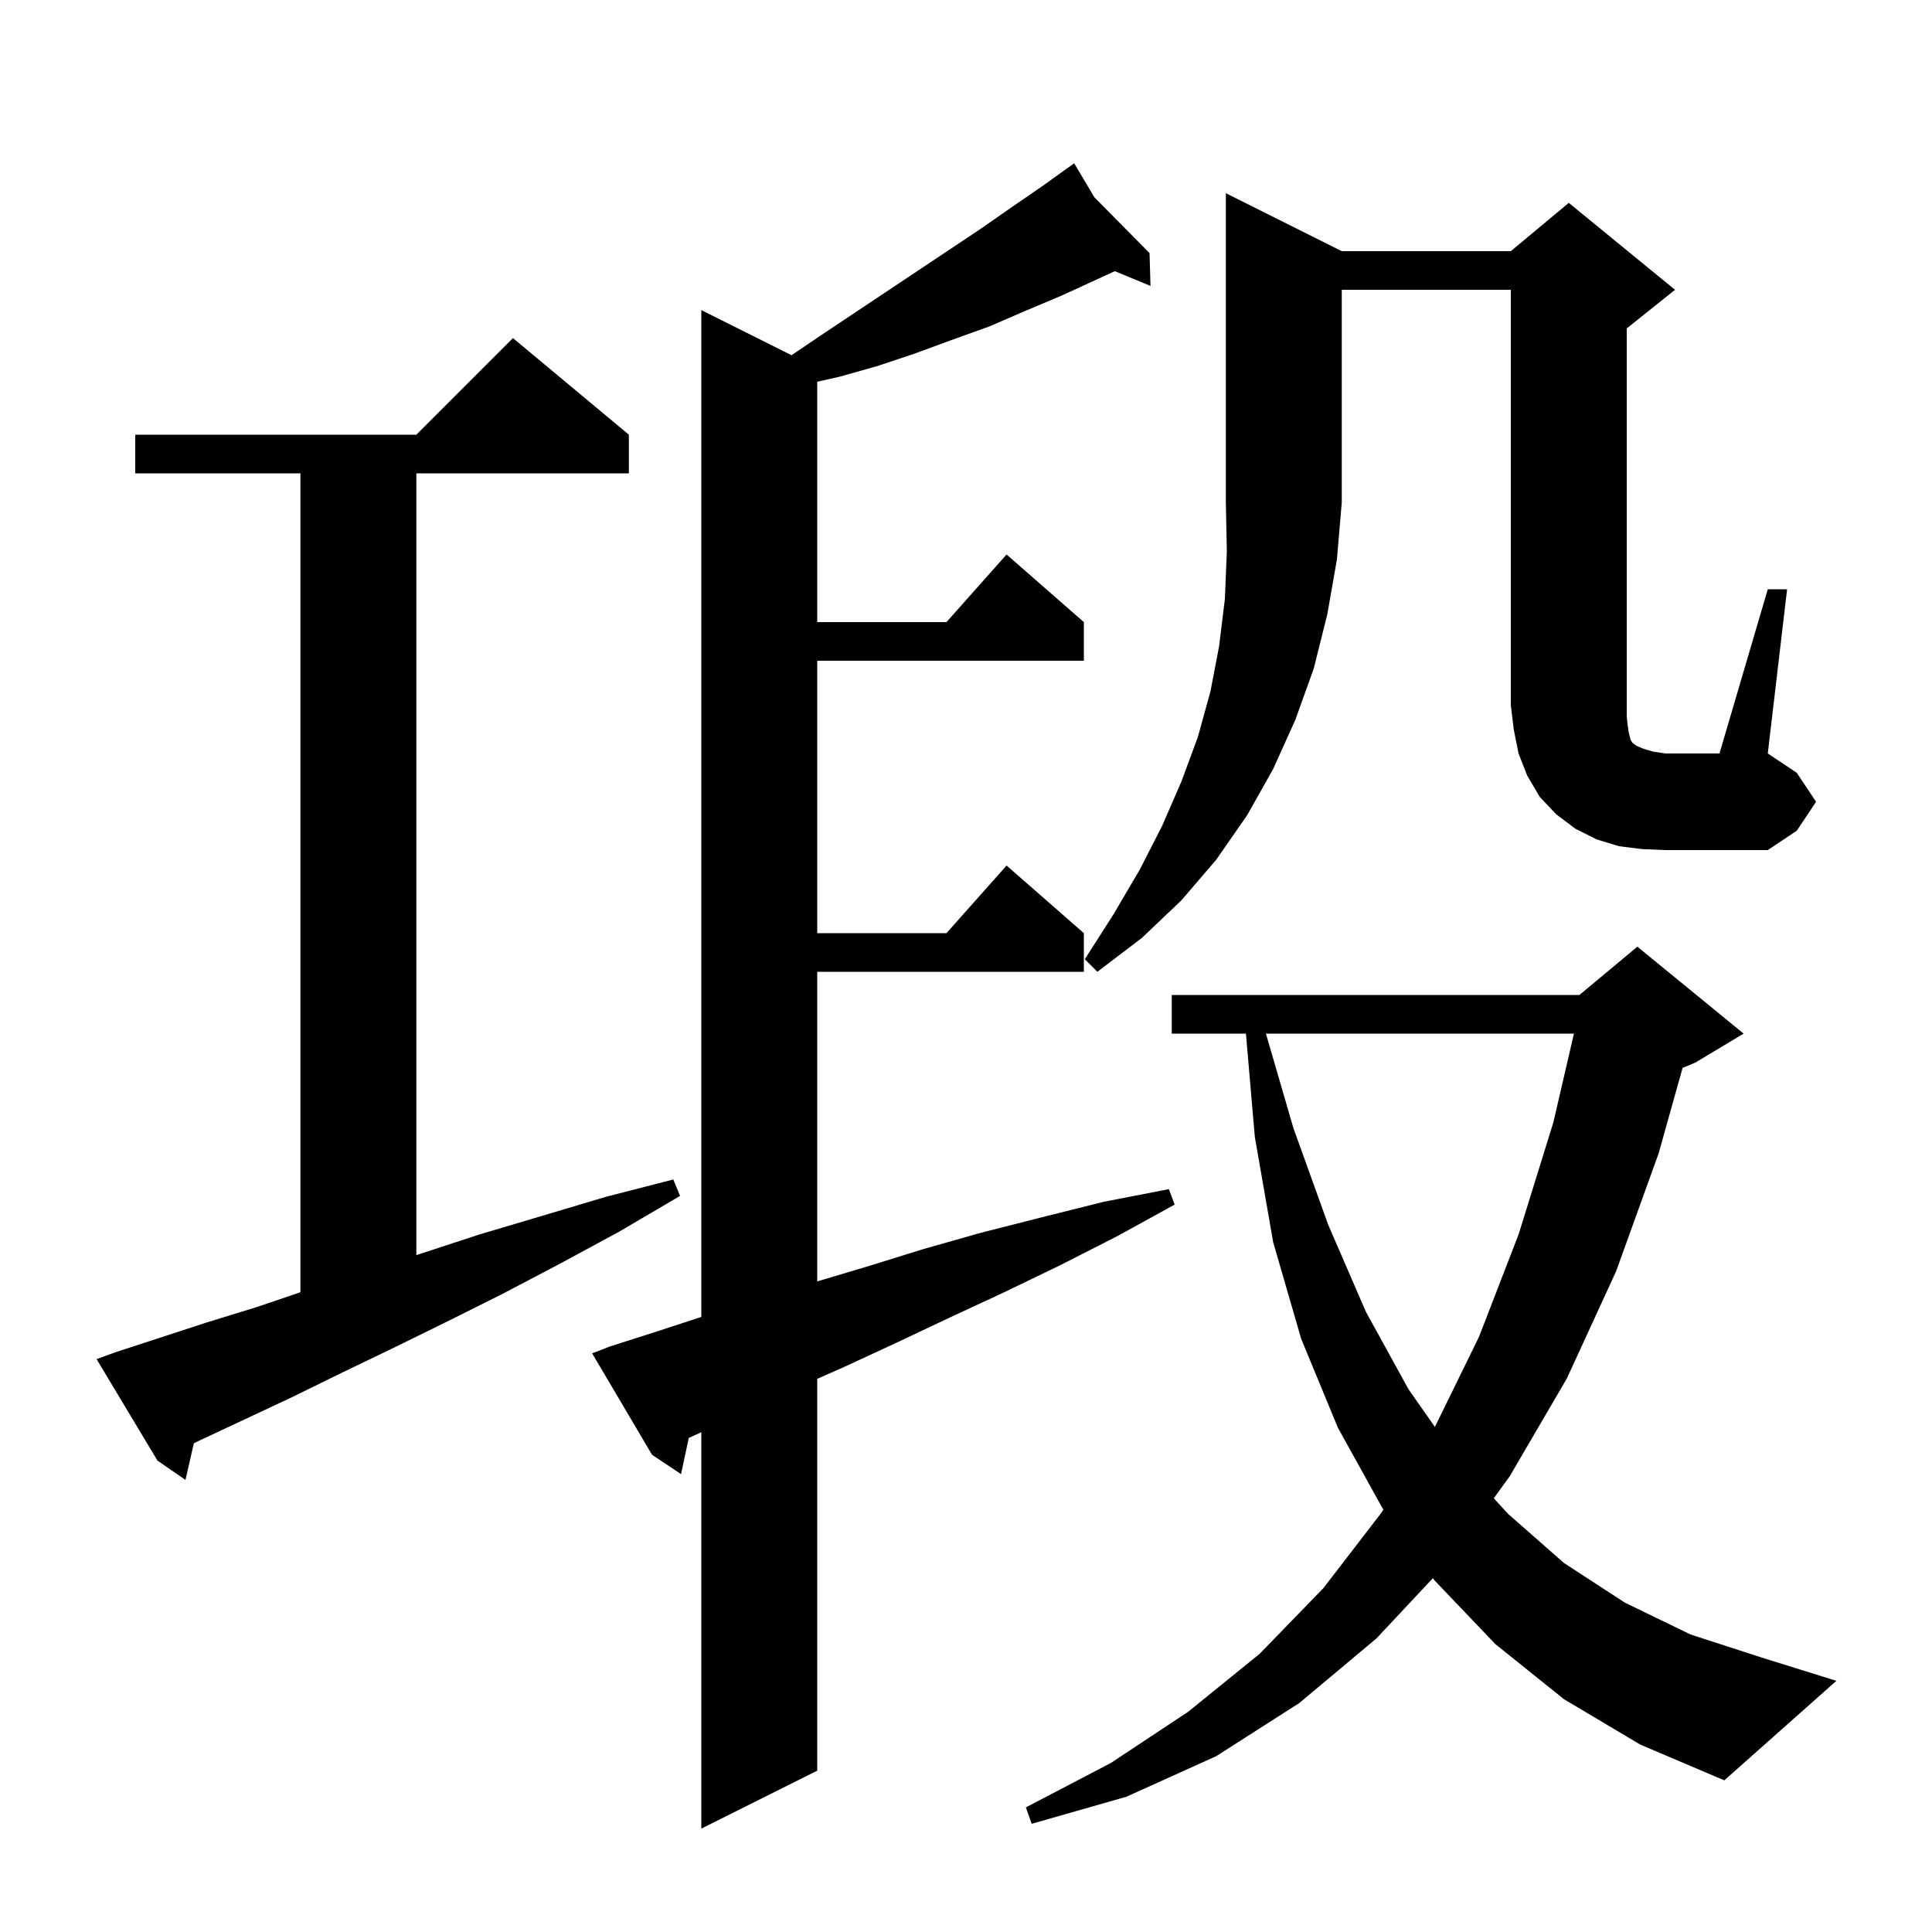 <svg xmlns="http://www.w3.org/2000/svg" xmlns:xlink="http://www.w3.org/1999/xlink" version="1.1" baseProfile="full" viewBox="0 0 200 200" width="200" height="200"><g fill="currentColor"><path d="M 63.1 139.4 L 68.1 137.8 L 72.6 136.329 L 72.6 32.1 L 81.94 36.77 L 85.0 34.7 L 101.5 23.7 L 104.8 21.4 L 108.0 19.2 L 110.369 17.497 L 110.3 17.4 L 110.385 17.486 L 111.2 16.9 L 113.283 20.417 L 119.0 26.2 L 119.1 29.6 L 115.405 28.071 L 109.9 30.6 L 106.1 32.2 L 102.4 33.8 L 98.5 35.2 L 94.7 36.6 L 90.8 37.9 L 86.9 39.0 L 84.6 39.518 L 84.6 64.4 L 97.978 64.4 L 104.2 57.4 L 112.2 64.4 L 112.2 68.4 L 84.6 68.4 L 84.6 96.6 L 97.978 96.6 L 104.2 89.6 L 112.2 96.6 L 112.2 100.6 L 84.6 100.6 L 84.6 132.651 L 89.8 131.1 L 95.6 129.3 L 101.6 127.6 L 107.9 126.0 L 114.3 124.4 L 121.0 123.1 L 121.6 124.7 L 115.6 128.0 L 109.7 131.0 L 103.9 133.8 L 98.3 136.4 L 92.8 139.0 L 87.4 141.5 L 84.6 142.738 L 84.6 183.3 L 72.6 189.3 L 72.6 148.259 L 72.3 148.4 L 71.302 148.857 L 70.5 152.6 L 67.5 150.6 L 61.3 140.1 Z M 161.9 175.9 L 154.8 170.2 L 148.5 163.6 L 148.333 163.368 L 142.5 169.6 L 134.5 176.3 L 125.9 181.8 L 116.6 186.0 L 106.8 188.8 L 106.2 187.1 L 115.0 182.5 L 123.0 177.2 L 130.4 171.2 L 137.0 164.4 L 143.0 156.6 L 143.214 156.259 L 143.1 156.1 L 138.5 147.8 L 134.7 138.6 L 131.8 128.6 L 129.9 117.7 L 128.978 107.0 L 121.3 107.0 L 121.3 103.0 L 163.5 103.0 L 169.5 98.0 L 180.5 107.0 L 175.5 110.0 L 174.181 110.55 L 171.7 119.4 L 167.3 131.6 L 162.2 142.7 L 156.3 152.8 L 154.637 155.102 L 156.1 156.7 L 161.9 161.8 L 168.2 165.9 L 175.0 169.2 L 182.4 171.6 L 190.1 174.0 L 178.5 184.3 L 169.8 180.6 Z M 11.9 140.0 L 16.5 138.5 L 21.4 136.9 L 26.6 135.3 L 31.1 133.772 L 31.1 49.0 L 14.0 49.0 L 14.0 45.0 L 43.1 45.0 L 53.1 35.0 L 65.1 45.0 L 65.1 49.0 L 43.1 49.0 L 43.1 129.929 L 43.5 129.8 L 49.6 127.8 L 56.0 125.9 L 62.7 123.9 L 69.7 122.1 L 70.4 123.8 L 64.1 127.5 L 58.0 130.8 L 52.1 133.9 L 46.3 136.8 L 40.8 139.5 L 35.4 142.1 L 30.3 144.6 L 25.4 146.9 L 20.7 149.1 L 20.068 149.402 L 19.2 153.2 L 16.3 151.2 L 10.0 140.7 Z M 131.049 107.0 L 133.9 116.8 L 137.5 126.8 L 141.4 135.8 L 145.8 143.8 L 148.54 147.714 L 153.1 138.4 L 157.2 127.8 L 160.8 116.2 L 162.934 107.0 Z M 138.9 26.0 L 156.4 26.0 L 162.4 21.0 L 173.4 30.0 L 168.4 34.0 L 168.4 74.2 L 168.5 75.1 L 168.6 75.8 L 168.8 76.6 L 169.0 76.9 L 169.4 77.2 L 170.1 77.5 L 171.1 77.8 L 172.4 78.0 L 178.0 78.0 L 183.0 61.0 L 185.0 61.0 L 183.0 78.0 L 186.0 80.0 L 188.0 83.0 L 186.0 86.0 L 183.0 88.0 L 172.4 88.0 L 170.0 87.9 L 167.6 87.6 L 165.3 86.9 L 163.1 85.8 L 161.1 84.3 L 159.4 82.5 L 158.1 80.3 L 157.2 78.0 L 156.7 75.5 L 156.4 73.0 L 156.4 30.0 L 138.9 30.0 L 138.9 52.0 L 138.4 57.9 L 137.4 63.6 L 136.0 69.2 L 134.1 74.5 L 131.8 79.6 L 129.1 84.4 L 125.9 89.0 L 122.3 93.2 L 118.2 97.1 L 113.6 100.6 L 112.3 99.3 L 115.3 94.6 L 118.0 90.0 L 120.3 85.5 L 122.3 80.9 L 124.0 76.3 L 125.3 71.6 L 126.2 66.9 L 126.8 62.0 L 127.0 57.1 L 126.9 52.0 L 126.9 20.0 Z "/></g></svg>